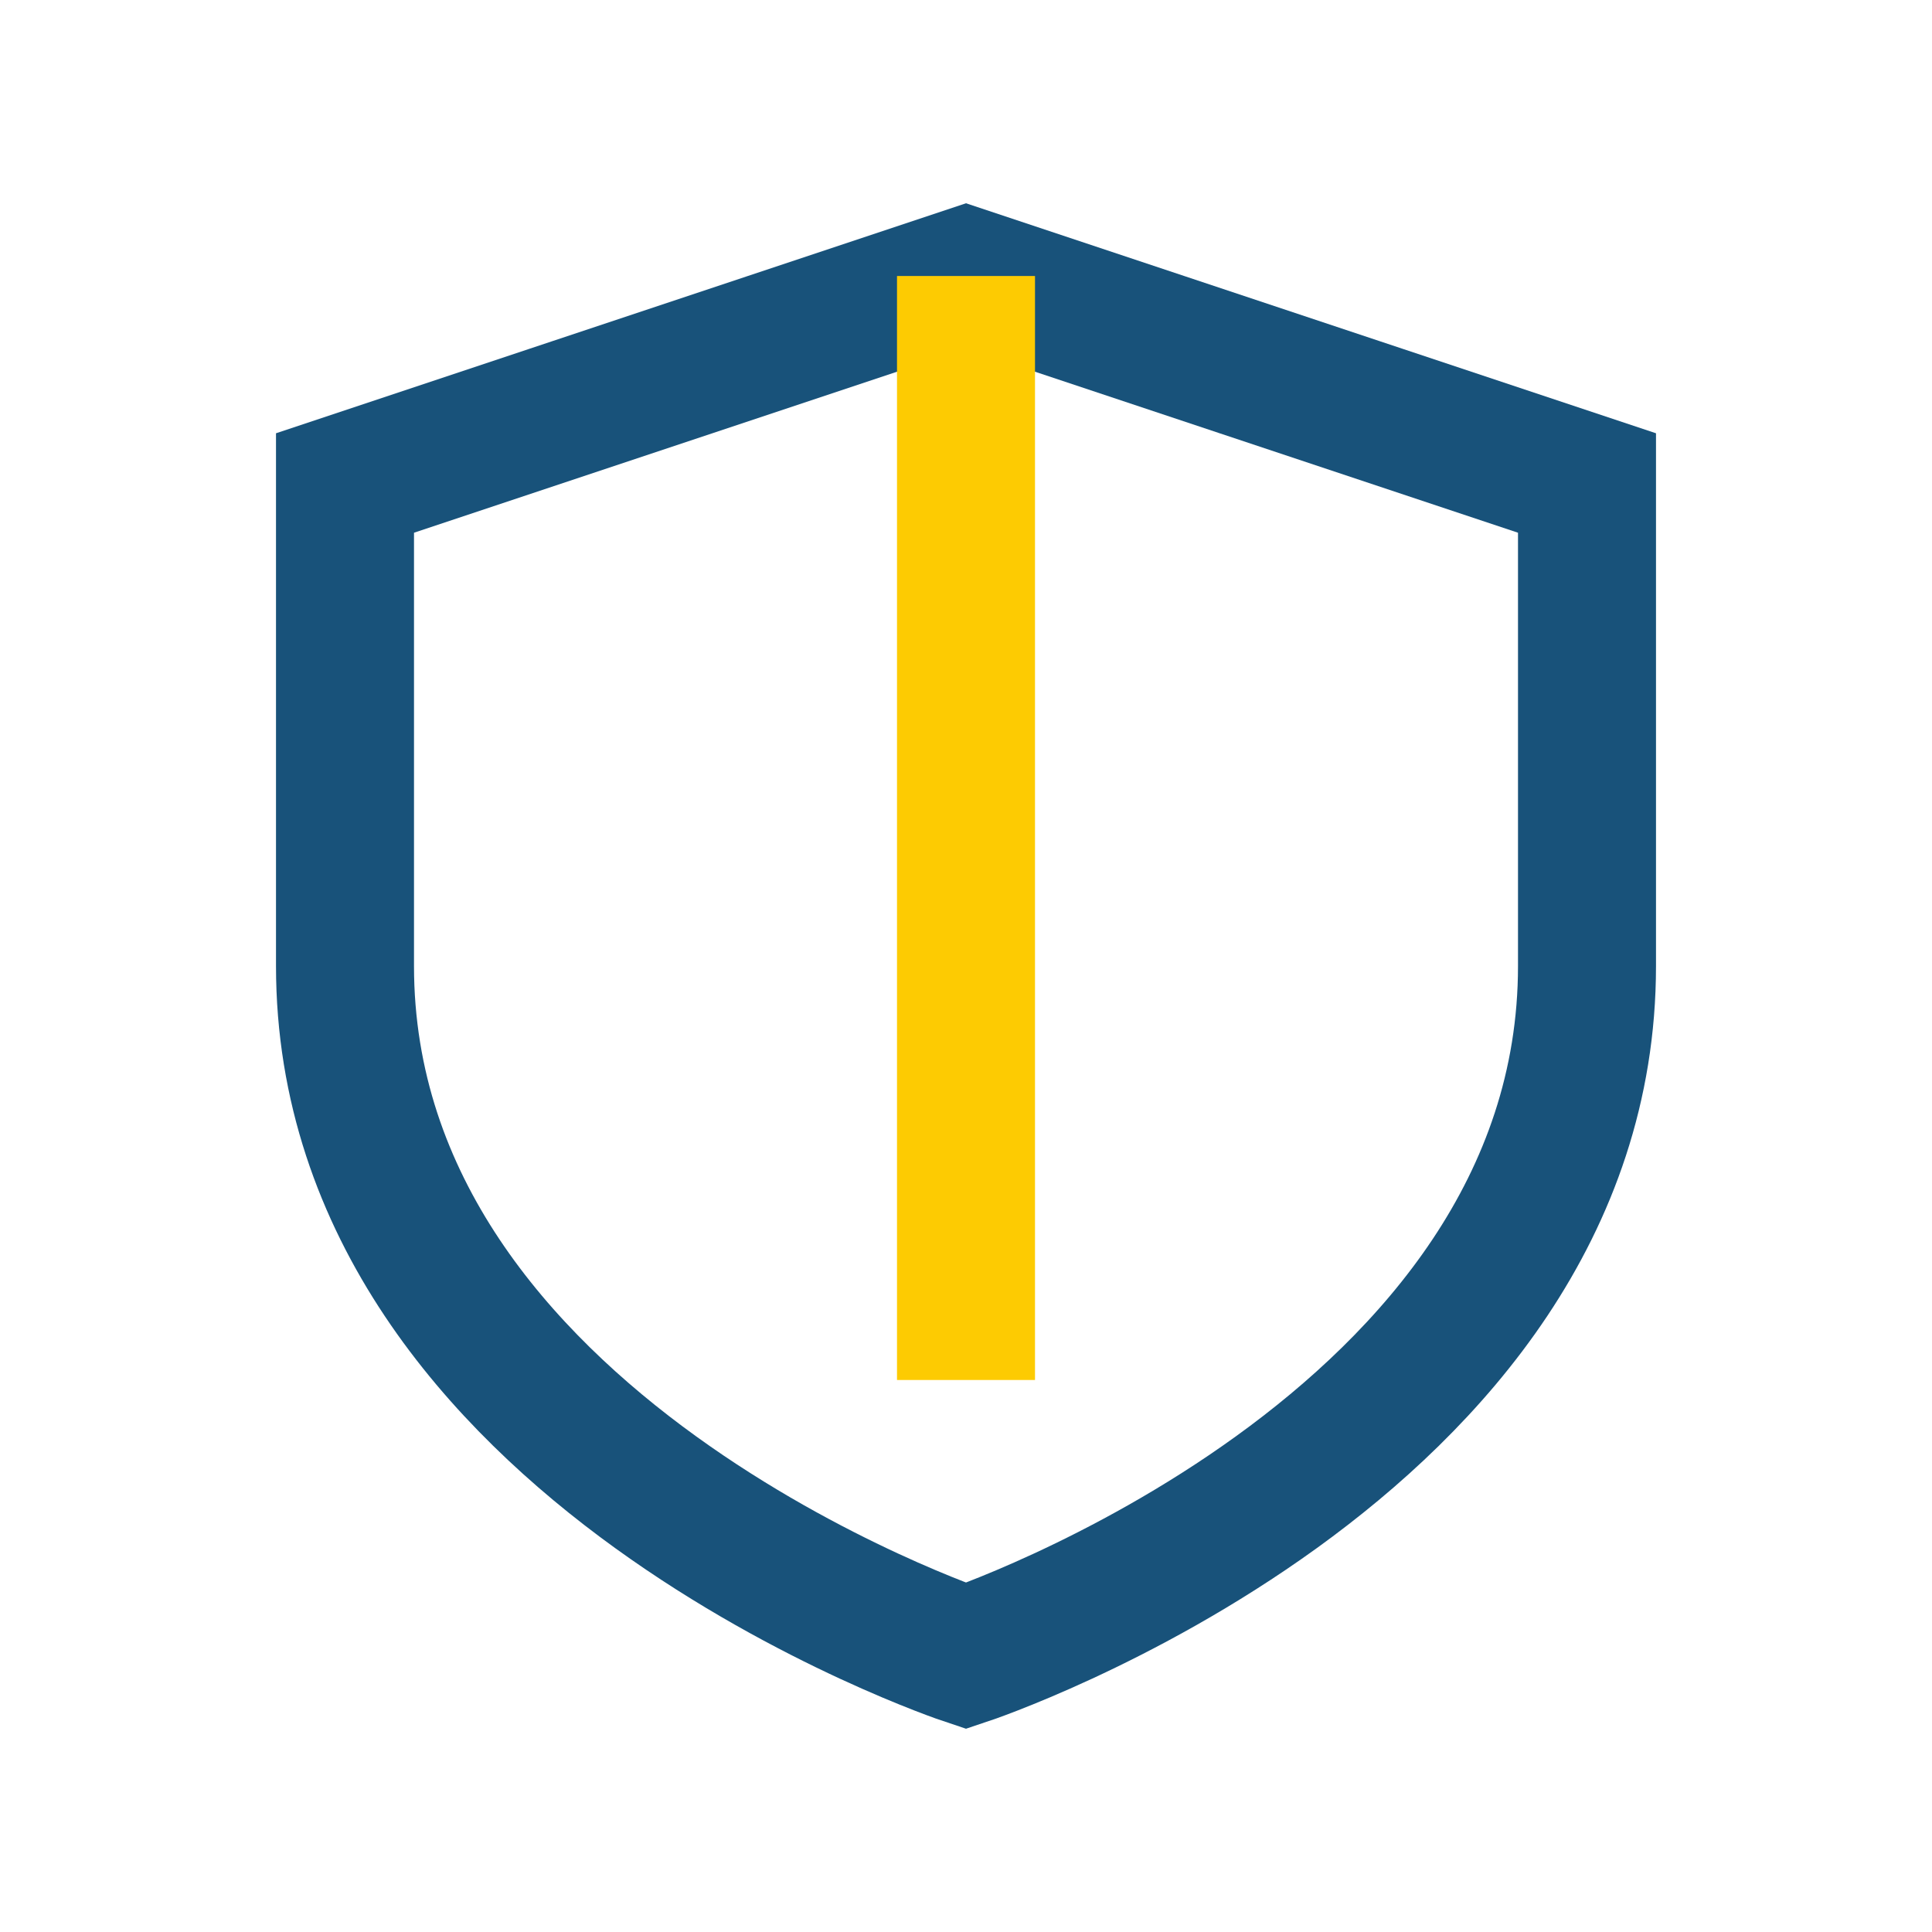 <?xml version="1.0" encoding="UTF-8"?>
<svg xmlns="http://www.w3.org/2000/svg" viewBox="0 0 28 28" width="28" height="28"><path d="M14 4l9 3v7c0 7-9 10-9 10S5 21 5 14V7z" fill="none" stroke="#18527A" stroke-width="2"/><path d="M14 4v16" stroke="#FDCB02" stroke-width="2"/></svg>